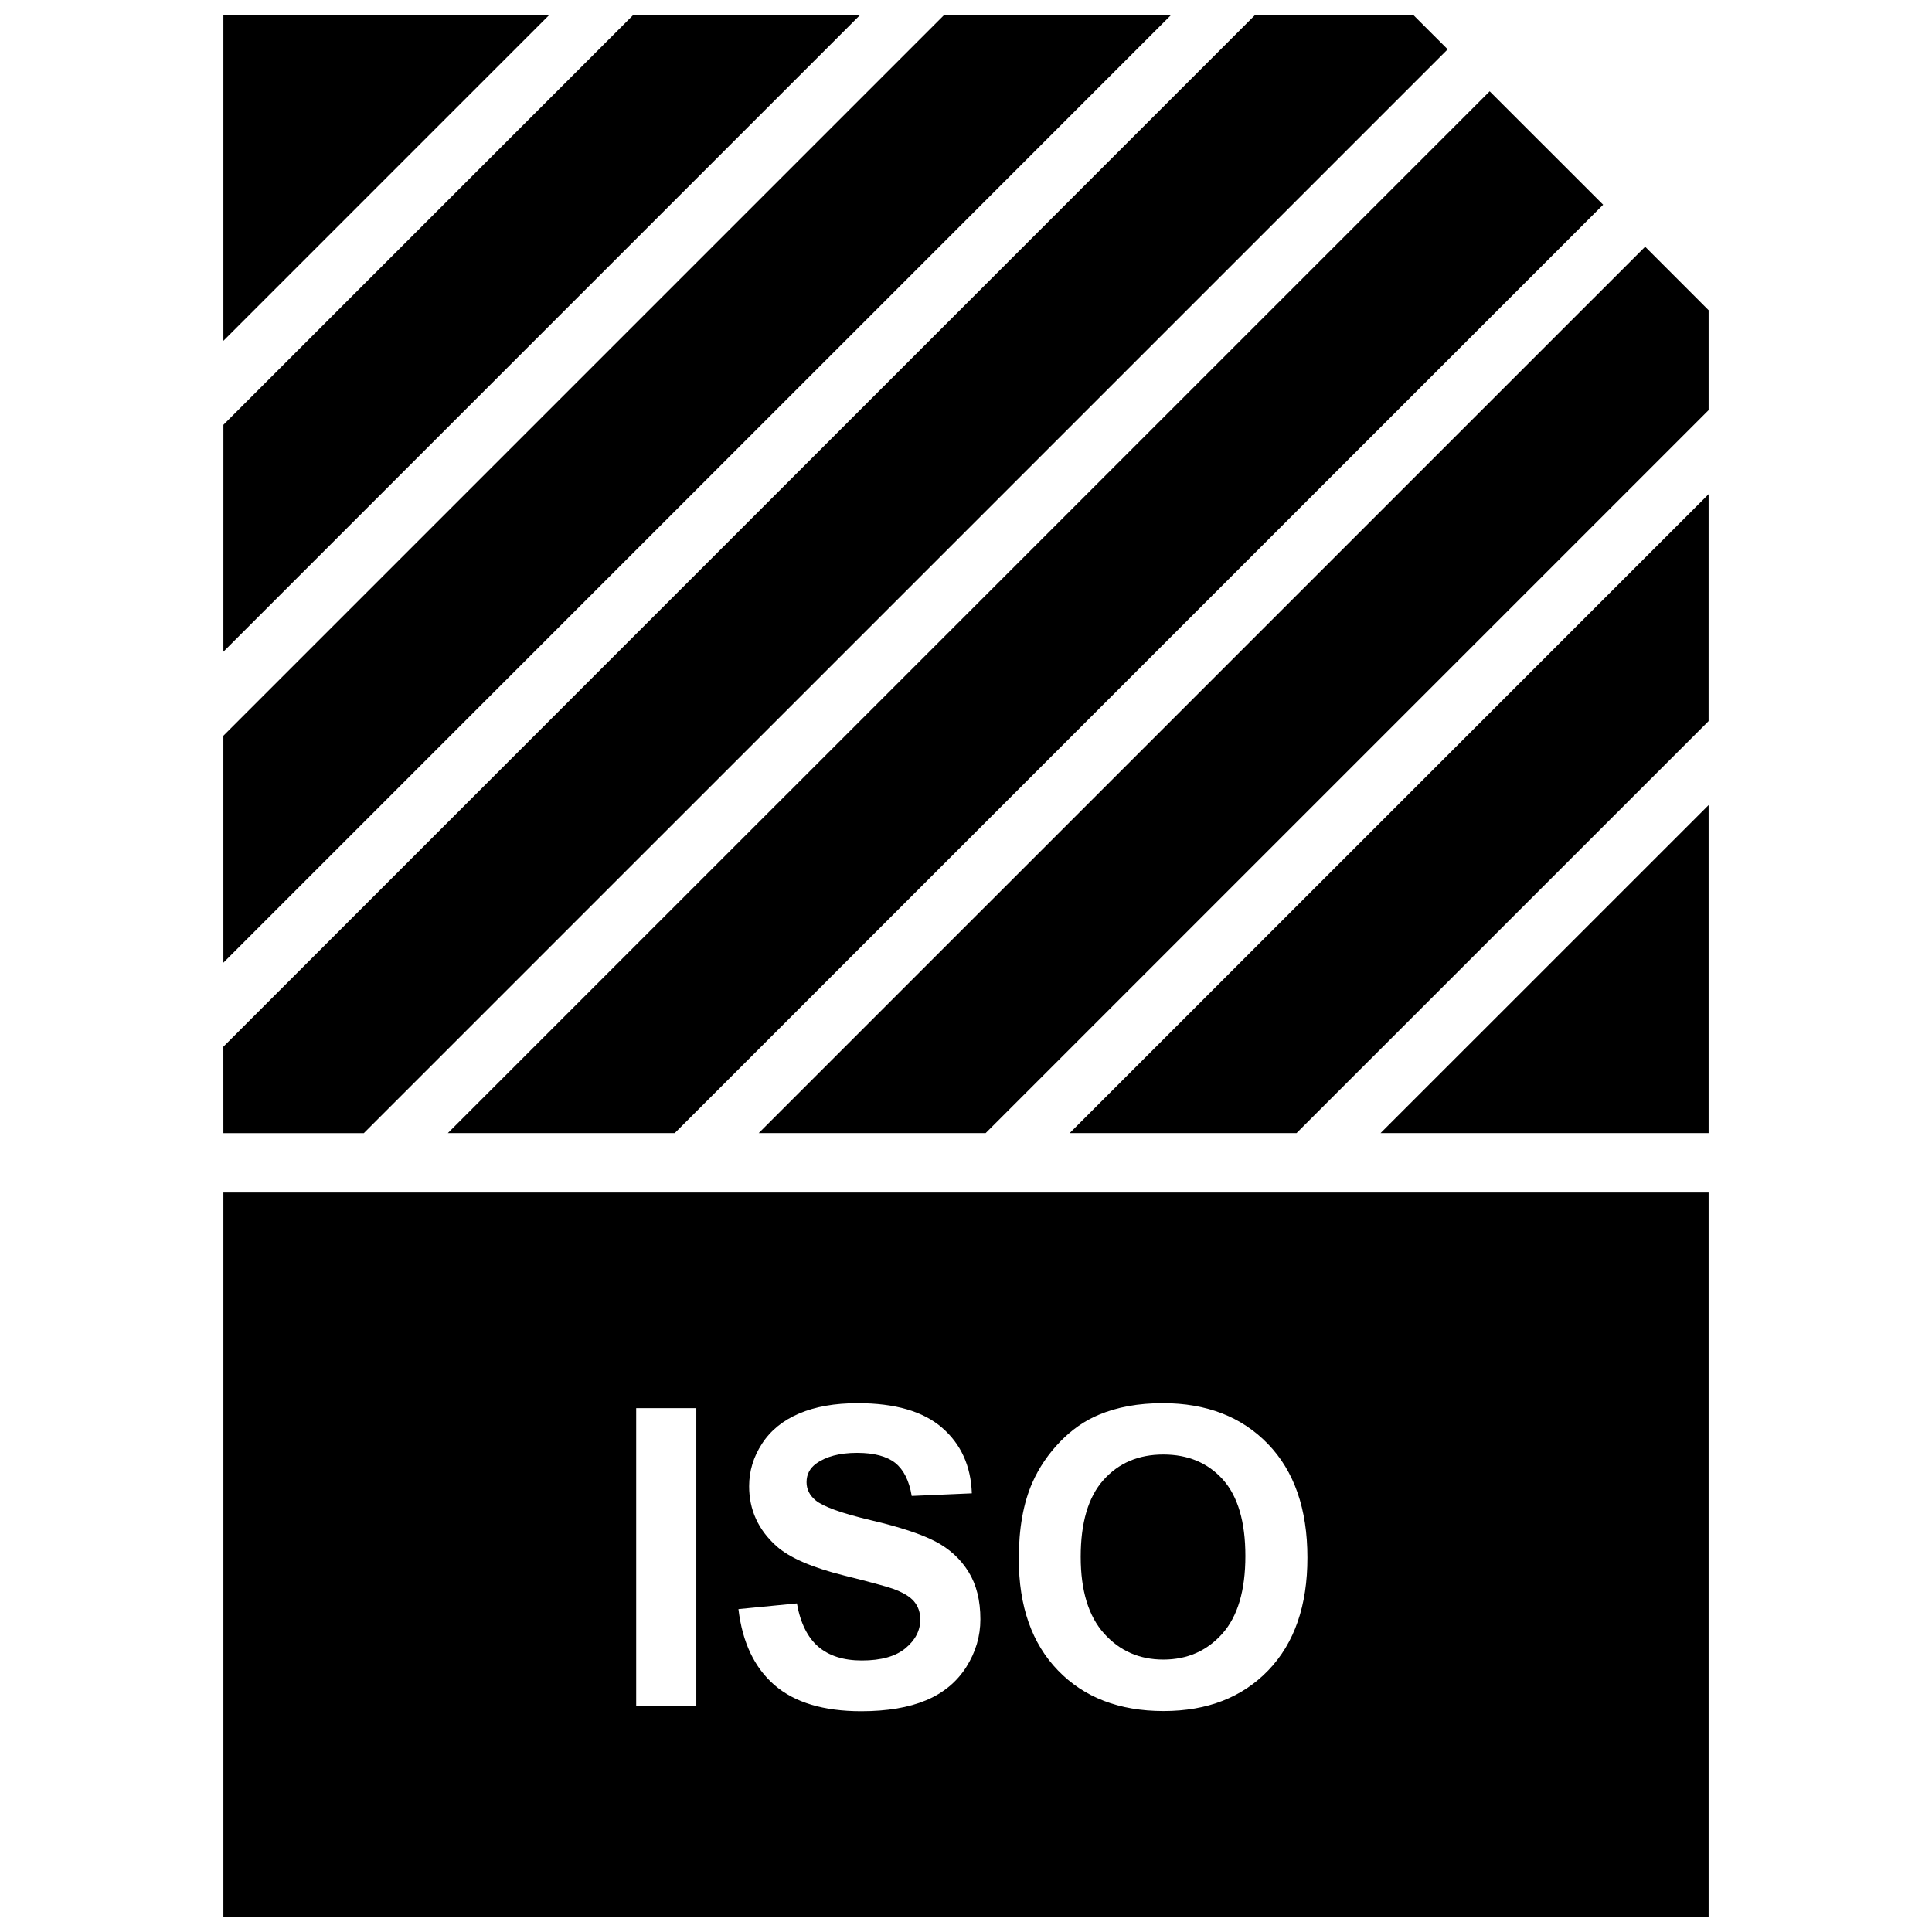 <?xml version="1.0" encoding="UTF-8"?>
<!-- Uploaded to: ICON Repo, www.svgrepo.com, Generator: ICON Repo Mixer Tools -->
<svg width="800px" height="800px" version="1.1" viewBox="144 144 512 512" xmlns="http://www.w3.org/2000/svg">
 <defs>
  <clipPath id="e">
   <path d="m203 148.09h169v168.91h-169z"/>
  </clipPath>
  <clipPath id="d">
   <path d="m203 148.09h325v296.91h-325z"/>
  </clipPath>
  <clipPath id="c">
   <path d="m203 148.09h87v86.906h-87z"/>
  </clipPath>
  <clipPath id="b">
   <path d="m203 148.09h252v251.91h-252z"/>
  </clipPath>
  <clipPath id="a">
   <path d="m203 460h394v191.9h-394z"/>
  </clipPath>
 </defs>
 <path d="m596.8 226.21-16.816-16.828-234.92 234.9h60.145l191.59-191.59z"/>
 <path d="m568.85 198.25-30.07-30.055-276.1 276.09h60.125z"/>
 <path d="m596.8 357.36-86.941 86.922h86.941z"/>
 <path d="m596.8 274.96-169.33 169.32h60.125l109.2-109.18z"/>
 <g clip-path="url(#e)">
  <path d="m203.2 316.71 168.62-168.62h-60.125l-108.49 108.49z"/>
 </g>
 <g clip-path="url(#d)">
  <path d="m203.2 444.29h37.219l287.23-287.22-8.977-8.973h-42.191l-273.29 273.29z"/>
 </g>
 <g clip-path="url(#c)">
  <path d="m203.2 234.32 86.23-86.23h-86.23z"/>
 </g>
 <g clip-path="url(#b)">
  <path d="m203.2 399.12 251.02-251.02h-60.145l-190.88 190.88z"/>
 </g>
 <path d="m452.3 529.46c-6.566 0-11.855 2.25-15.871 6.754-4.031 4.504-6.031 11.305-6.031 20.371 0 8.926 2.062 15.695 6.188 20.309 4.141 4.613 9.367 6.91 15.711 6.91s11.555-2.297 15.633-6.863c4.078-4.582 6.109-11.445 6.109-20.594 0-9.035-1.984-15.793-5.934-20.23-3.965-4.418-9.238-6.656-15.805-6.656z"/>
 <g clip-path="url(#a)">
  <path d="m596.8 460.03h-393.6v191.87h393.6zm-268.27 136.04h-15.934v-78.895h15.934zm71.527-10.266c-2.519 3.938-6.062 6.879-10.66 8.801s-10.312 2.883-17.16 2.883c-9.965 0-17.633-2.297-22.969-6.91-5.336-4.613-8.535-11.336-9.574-20.152l15.492-1.512c0.93 5.211 2.832 9.02 5.668 11.477 2.867 2.441 6.707 3.652 11.539 3.652 5.133 0 8.988-1.086 11.586-3.258 2.613-2.172 3.906-4.707 3.906-7.606 0-1.859-0.551-3.465-1.637-4.769-1.086-1.309-2.992-2.441-5.731-3.418-1.875-0.645-6.125-1.793-12.754-3.449-8.535-2.125-14.531-4.723-17.98-7.793-4.848-4.344-7.258-9.637-7.258-15.887 0-4.016 1.133-7.777 3.418-11.273 2.281-3.512 5.559-6.172 9.84-7.996 4.281-1.828 9.461-2.738 15.523-2.738 9.902 0 17.367 2.172 22.355 6.504 5.008 4.328 7.637 10.141 7.887 17.383l-15.934 0.691c-0.676-4.062-2.141-6.957-4.375-8.754-2.25-1.762-5.606-2.66-10.094-2.66-4.629 0-8.25 0.961-10.863 2.852-1.684 1.227-2.535 2.867-2.535 4.914 0 1.859 0.789 3.465 2.363 4.785 2 1.684 6.894 3.449 14.641 5.289 7.746 1.812 13.477 3.715 17.191 5.668 3.715 1.953 6.629 4.629 8.723 8.016 2.109 3.402 3.148 7.574 3.148 12.578 0.004 4.512-1.254 8.734-3.758 12.684zm80.074 0.836c-6.926 7.195-16.184 10.801-27.773 10.801-11.73 0-21.066-3.59-27.977-10.754-6.926-7.148-10.391-17.004-10.391-29.566 0-8.047 1.195-14.77 3.606-20.23 1.777-4.016 4.25-7.621 7.352-10.832 3.086-3.18 6.488-5.559 10.188-7.102 4.914-2.078 10.578-3.102 17.004-3.102 11.617 0 20.926 3.606 27.883 10.816 6.977 7.211 10.453 17.238 10.453 30.086 0.016 12.723-3.434 22.688-10.344 29.883z"/>
 </g>
</svg>
